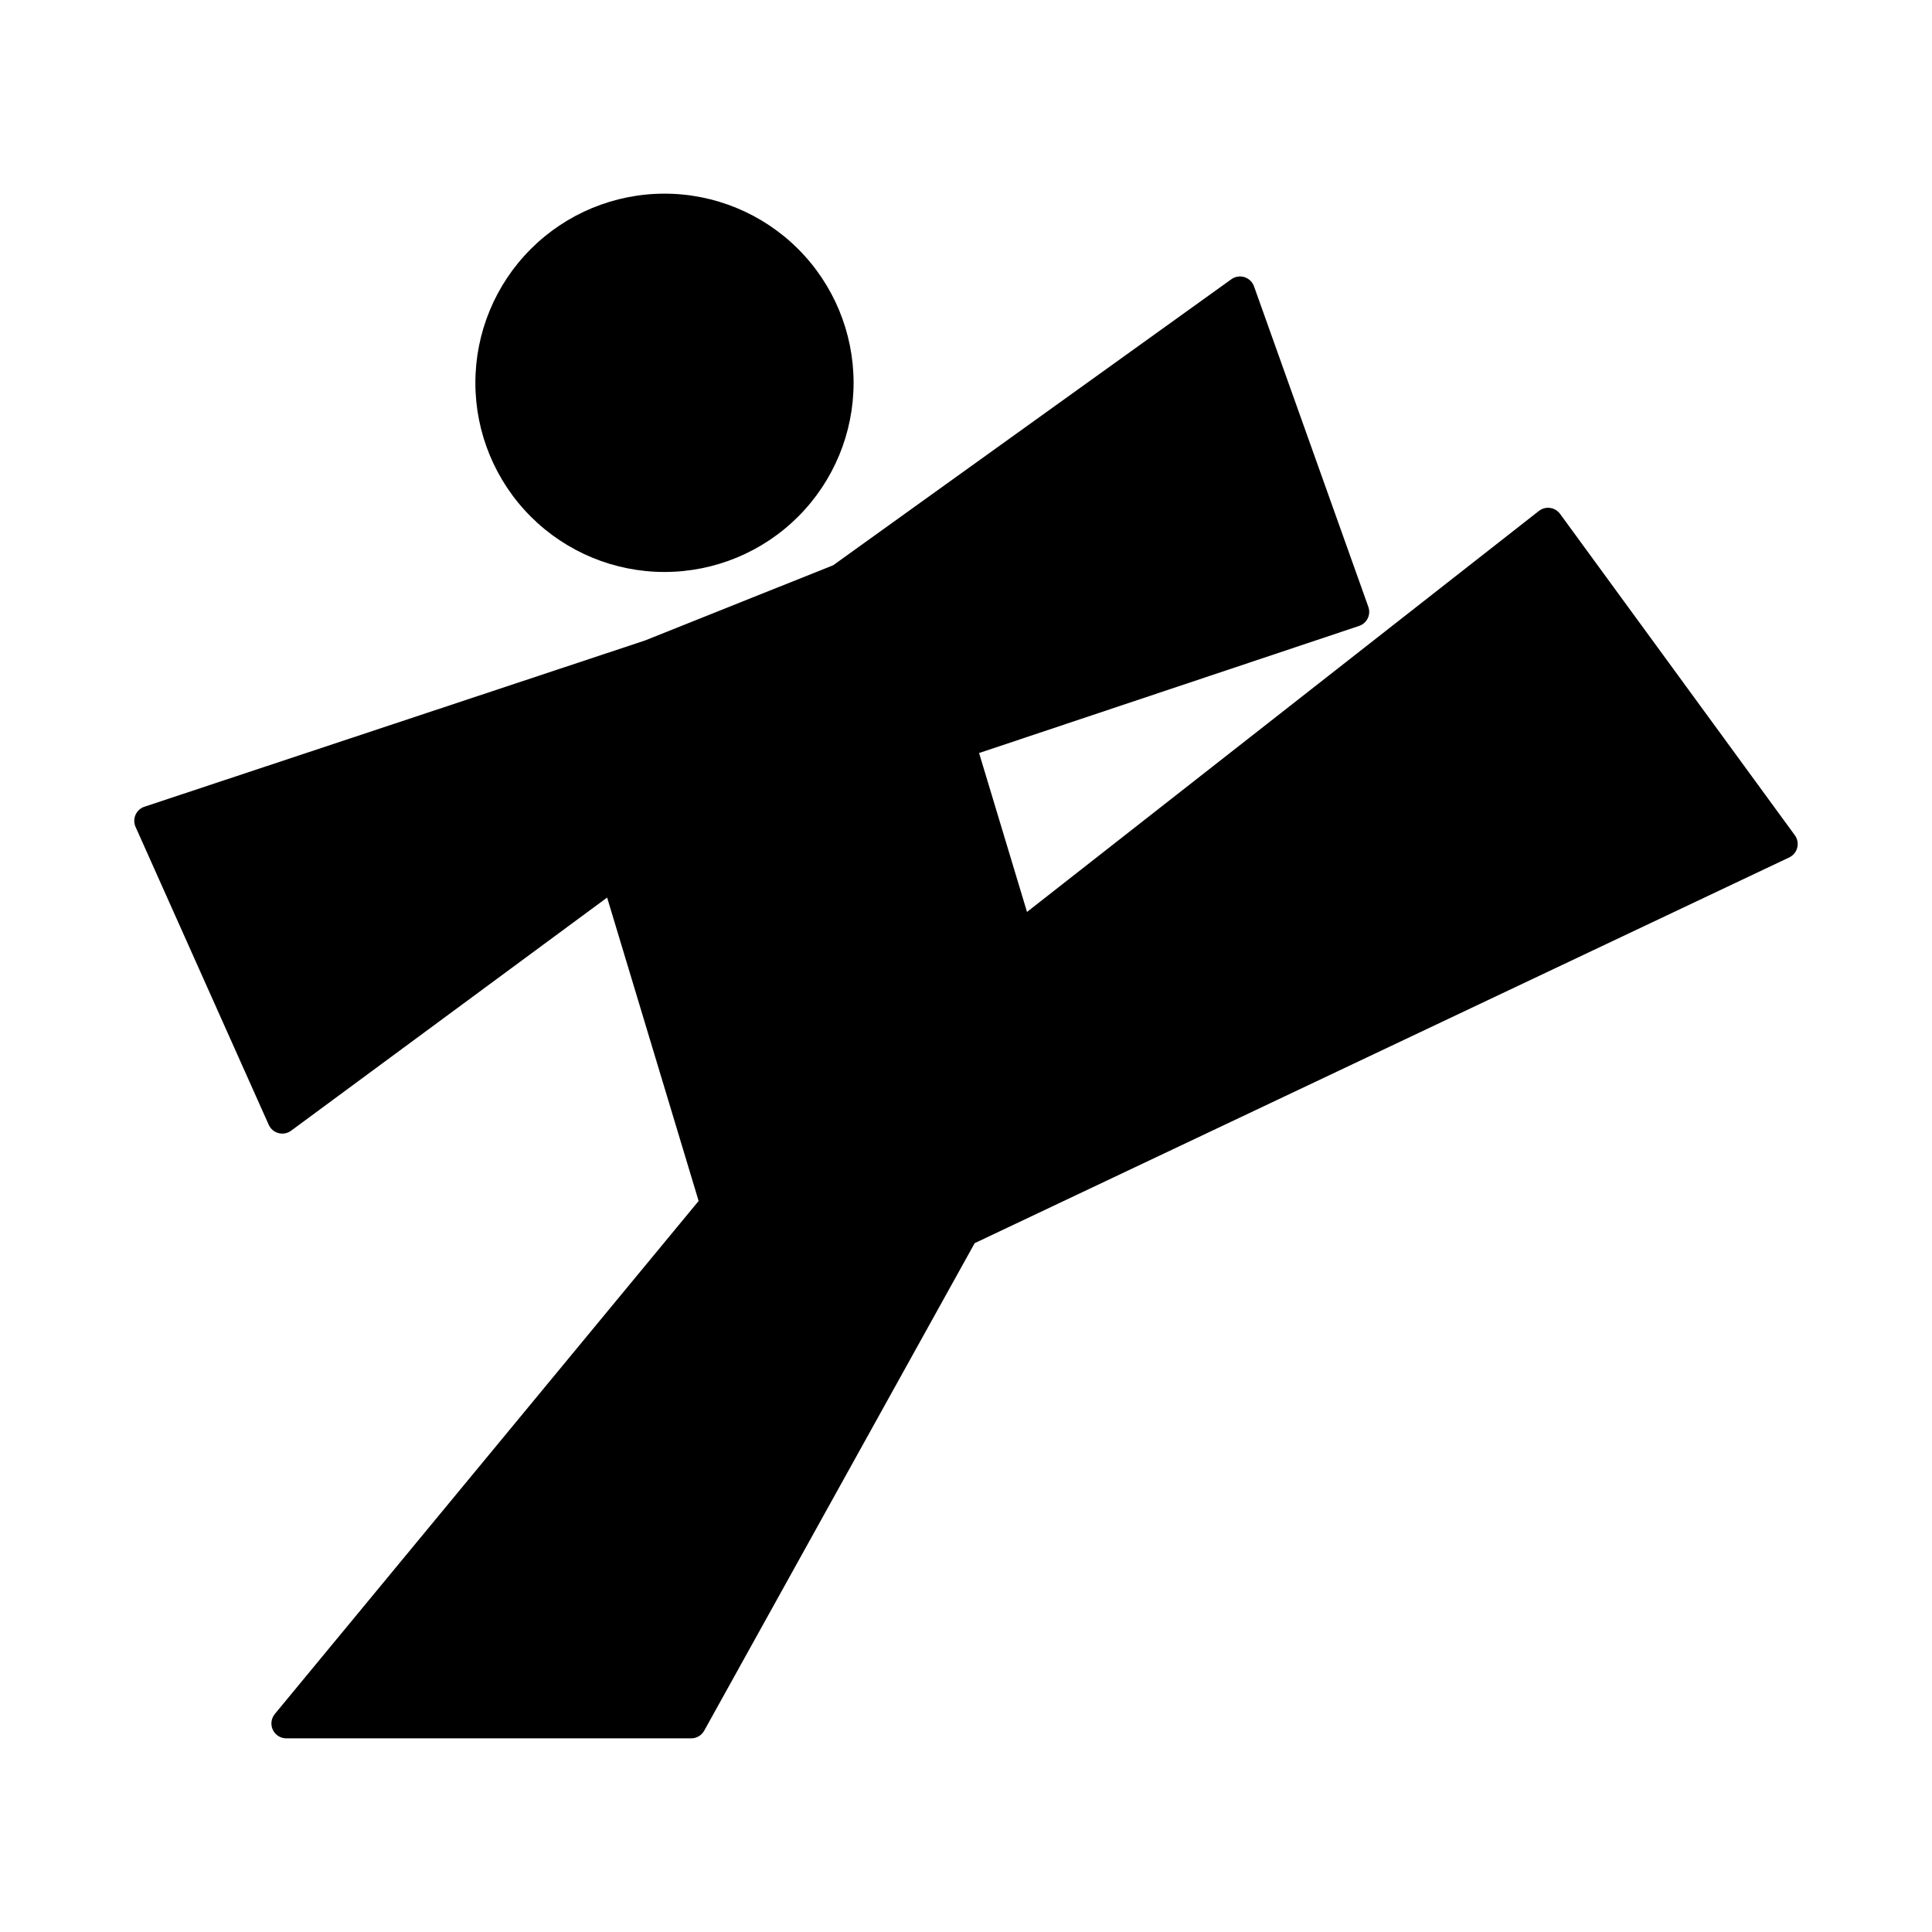 <?xml version="1.0" encoding="UTF-8"?>
<!-- Uploaded to: ICON Repo, www.iconrepo.com, Generator: ICON Repo Mixer Tools -->
<svg fill="#000000" width="800px" height="800px" version="1.1" viewBox="144 144 512 512" xmlns="http://www.w3.org/2000/svg">
 <g>
  <path d="m370.21 245.45c0.004-13.293-5.277-26.043-14.676-35.445s-22.148-14.684-35.441-14.684c-13.293 0-26.043 5.281-35.441 14.684-9.398 9.402-14.676 22.152-14.672 35.445-0.004 13.293 5.273 26.043 14.672 35.445 9.398 9.402 22.148 14.684 35.441 14.684 13.293 0 26.043-5.281 35.441-14.684 9.398-9.402 14.68-22.152 14.676-35.445z"/>
  <path d="m330.62 602.65 71.68-129.2 215.86-102.22c1.059-0.5 1.84-1.449 2.129-2.586 0.289-1.141 0.055-2.344-0.637-3.293l-62.219-85.168c-0.629-0.863-1.582-1.434-2.637-1.578-1.059-0.148-2.129 0.141-2.969 0.797l-135.66 106.27-12.699-42.113 100.7-33.68c1.004-0.336 1.828-1.062 2.293-2.012 0.461-0.953 0.52-2.051 0.164-3.047l-30.301-84.941c-0.414-1.164-1.355-2.066-2.535-2.438-1.18-0.367-2.465-0.16-3.469 0.562l-105.52 75.793-49.867 19.938-132.66 44.059 0.004-0.004c-1.059 0.352-1.914 1.133-2.363 2.152-0.445 1.016-0.441 2.176 0.012 3.191l35.293 78.953c0.488 1.09 1.441 1.898 2.594 2.199 1.152 0.305 2.383 0.07 3.34-0.641l83.742-61.781 24.25 80.406-112.32 135.96 0.004 0.004c-0.973 1.176-1.176 2.809-0.527 4.188 0.652 1.379 2.039 2.258 3.562 2.258h107.32c1.43-0.004 2.746-0.777 3.441-2.031z"/>
 </g>
</svg>